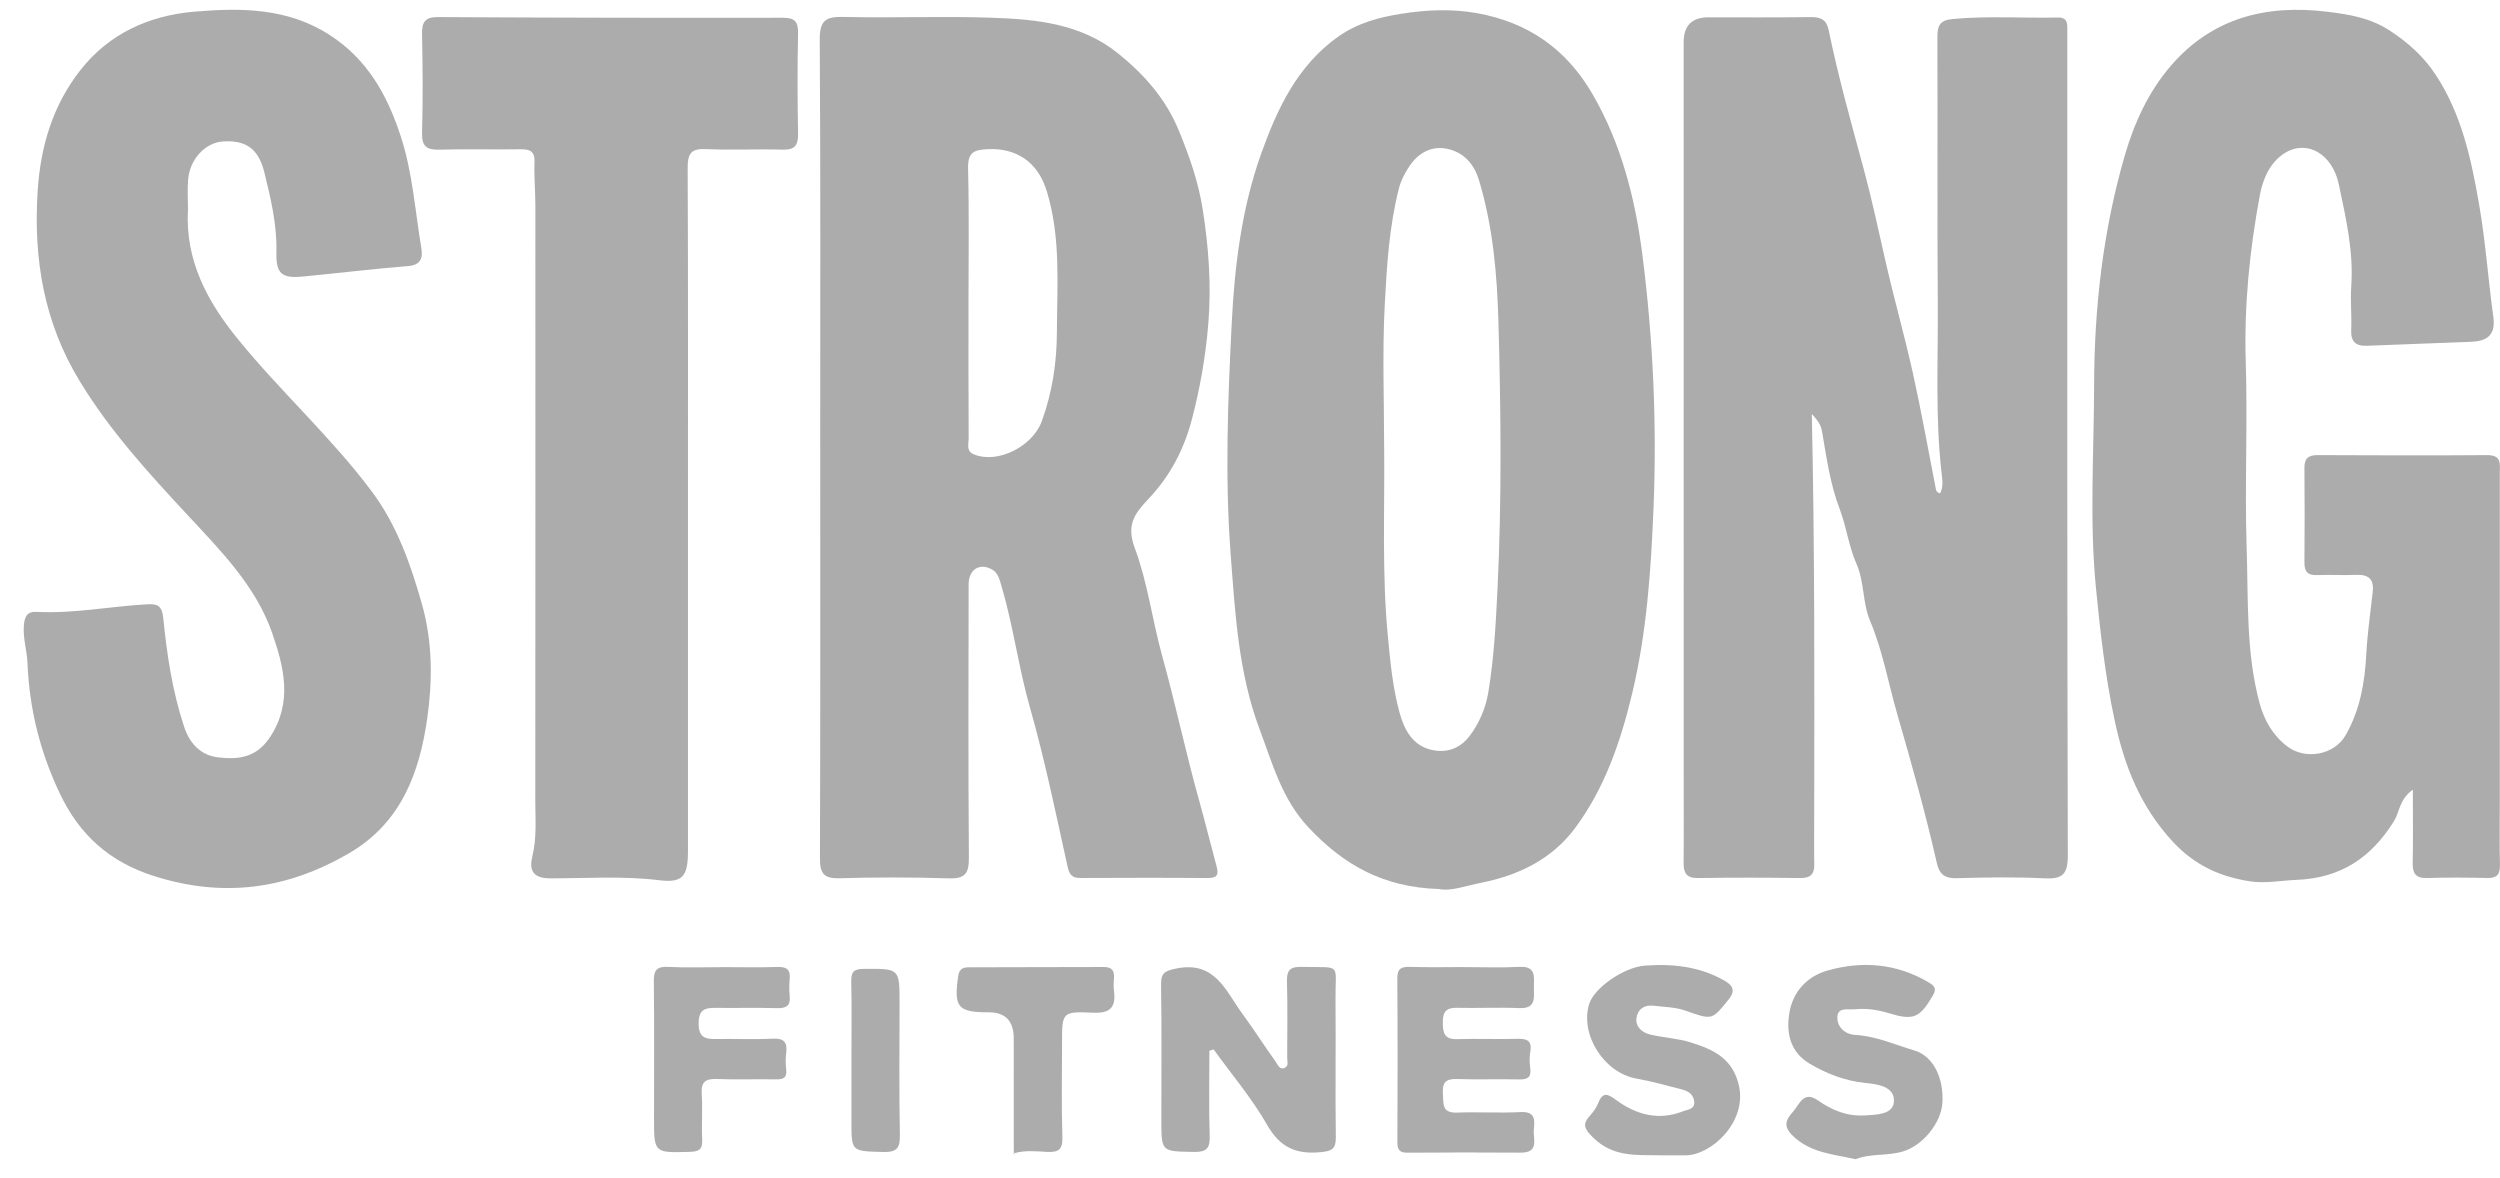 <svg xmlns="http://www.w3.org/2000/svg" fill="none" viewBox="0 0 87 41" height="41" width="87">
<g clip-path="url(#clip0_82_1329)" opacity="0.6" id="Capa_1">
<path fill="#757575" d="M63.051 14.408C63.153 19.019 63.142 23.626 63.135 28.235C63.135 28.848 63.126 29.461 63.137 30.075C63.144 30.424 63.004 30.559 62.646 30.556C61.462 30.54 60.277 30.538 59.093 30.556C58.689 30.562 58.585 30.382 58.589 30.02C58.6 29.026 58.592 28.032 58.592 27.038C58.592 18.515 58.592 9.991 58.591 1.469C58.591 0.891 58.88 0.602 59.457 0.602C60.642 0.602 61.826 0.612 63.011 0.595C63.36 0.59 63.563 0.683 63.638 1.047C63.971 2.674 64.421 4.271 64.855 5.873C65.139 6.924 65.368 8.004 65.612 9.075C65.91 10.385 66.278 11.678 66.57 12.99C66.862 14.306 67.097 15.636 67.357 16.959C67.373 17.036 67.364 17.126 67.516 17.171C67.633 16.943 67.594 16.695 67.567 16.461C67.341 14.503 67.45 12.537 67.435 10.575C67.411 7.488 67.435 4.4 67.421 1.313C67.42 0.911 67.487 0.706 67.943 0.663C69.167 0.545 70.39 0.638 71.614 0.609C71.97 0.6 71.943 0.854 71.943 1.093C71.942 1.791 71.943 2.488 71.943 3.186C71.943 12.048 71.936 20.91 71.96 29.771C71.961 30.433 71.772 30.599 71.141 30.566C70.128 30.514 69.111 30.533 68.096 30.561C67.684 30.572 67.493 30.435 67.402 30.034C67.007 28.294 66.523 26.574 66.028 24.864C65.713 23.78 65.522 22.654 65.076 21.599C64.813 20.976 64.887 20.256 64.6 19.608C64.336 19.012 64.257 18.335 64.024 17.723C63.686 16.841 63.563 15.916 63.404 14.998C63.362 14.755 63.221 14.596 63.054 14.409L63.051 14.408Z" id="Vector"></path>
<path fill="#757575" d="M28.543 15.534C28.543 10.819 28.558 6.103 28.527 1.387C28.522 0.717 28.726 0.574 29.351 0.589C31.063 0.63 32.779 0.558 34.49 0.616C36.056 0.669 37.618 0.814 38.922 1.869C39.833 2.606 40.574 3.447 41.028 4.553C41.391 5.437 41.703 6.331 41.852 7.272C42.064 8.602 42.16 9.949 42.047 11.293C41.954 12.41 41.762 13.514 41.474 14.607C41.196 15.661 40.703 16.587 39.972 17.356C39.472 17.883 39.191 18.269 39.493 19.08C39.938 20.273 40.096 21.57 40.439 22.806C40.904 24.48 41.26 26.18 41.728 27.849C41.94 28.607 42.126 29.37 42.332 30.129C42.406 30.401 42.397 30.558 42.037 30.556C40.557 30.543 39.077 30.548 37.596 30.554C37.32 30.554 37.218 30.455 37.153 30.165C36.742 28.307 36.36 26.438 35.839 24.61C35.442 23.215 35.262 21.778 34.85 20.39C34.784 20.167 34.732 19.929 34.515 19.813C34.081 19.579 33.708 19.823 33.708 20.337C33.704 23.508 33.693 26.681 33.717 29.852C33.721 30.407 33.578 30.586 33.01 30.567C31.742 30.525 30.472 30.528 29.203 30.563C28.66 30.578 28.533 30.383 28.534 29.871C28.551 25.093 28.544 20.313 28.544 15.534H28.542H28.543ZM33.704 10.514C33.704 12.099 33.7 13.683 33.709 15.268C33.709 15.458 33.615 15.699 33.892 15.812C34.725 16.155 35.936 15.529 36.252 14.663C36.623 13.653 36.776 12.612 36.78 11.553C36.786 9.915 36.921 8.272 36.43 6.659C36.108 5.606 35.347 5.157 34.407 5.19C33.868 5.209 33.673 5.31 33.689 5.888C33.729 7.429 33.703 8.972 33.704 10.513V10.514Z" id="Vector_2"></path>
<path fill="#757575" d="M50.086 30.938C48.115 30.883 46.741 30.077 45.539 28.799C44.611 27.811 44.29 26.592 43.838 25.389C43.1 23.422 42.987 21.384 42.83 19.328C42.623 16.627 42.729 13.932 42.864 11.243C42.963 9.258 43.211 7.252 43.883 5.364C44.439 3.802 45.145 2.281 46.575 1.271C47.232 0.806 47.989 0.6 48.771 0.478C49.646 0.341 50.51 0.299 51.399 0.458C53.184 0.777 54.512 1.715 55.411 3.26C56.424 5.001 56.909 6.923 57.159 8.897C57.527 11.8 57.662 14.719 57.544 17.645C57.456 19.833 57.309 22.019 56.794 24.156C56.394 25.819 55.84 27.44 54.807 28.825C54.012 29.89 52.86 30.458 51.571 30.714C51.02 30.825 50.472 31.025 50.085 30.939L50.086 30.938ZM48.169 15.579C48.191 17.771 48.087 19.966 48.299 22.157C48.385 23.05 48.468 23.942 48.705 24.803C48.866 25.386 49.152 25.95 49.831 26.098C50.342 26.21 50.796 26.052 51.124 25.635C51.474 25.189 51.701 24.634 51.789 24.118C51.987 22.938 52.053 21.733 52.111 20.536C52.264 17.432 52.232 14.326 52.146 11.22C52.099 9.543 51.955 7.884 51.468 6.268C51.304 5.726 50.962 5.332 50.428 5.194C49.867 5.049 49.388 5.288 49.063 5.761C48.901 5.999 48.757 6.268 48.686 6.544C48.341 7.884 48.26 9.264 48.188 10.632C48.103 12.278 48.168 13.93 48.168 15.579H48.169Z" id="Vector_3"></path>
<path fill="#757575" d="M83.97 27.478C83.487 27.828 83.511 28.251 83.316 28.566C82.519 29.852 81.456 30.559 79.915 30.62C79.374 30.642 78.828 30.754 78.288 30.669C77.256 30.506 76.378 30.114 75.621 29.299C74.481 28.071 73.921 26.639 73.585 25.048C73.263 23.531 73.09 21.999 72.939 20.461C72.709 18.115 72.87 15.761 72.875 13.411C72.881 10.697 73.185 8.03 73.939 5.422C74.269 4.281 74.764 3.198 75.54 2.295C76.98 0.619 78.872 0.146 80.995 0.409C81.754 0.503 82.488 0.619 83.175 1.071C83.805 1.485 84.334 1.963 84.738 2.567C85.657 3.943 85.996 5.513 86.275 7.126C86.5 8.425 86.589 9.731 86.768 11.031C86.858 11.687 86.525 11.873 85.979 11.896C84.78 11.945 83.579 11.981 82.378 12.033C81.971 12.05 81.804 11.888 81.822 11.474C81.843 10.967 81.789 10.457 81.824 9.952C81.908 8.743 81.635 7.582 81.391 6.417C81.17 5.364 80.294 4.846 79.516 5.323C79.006 5.635 78.748 6.222 78.645 6.779C78.287 8.704 78.09 10.643 78.153 12.613C78.22 14.767 78.113 16.928 78.184 19.082C78.243 20.88 78.156 22.7 78.632 24.464C78.792 25.06 79.088 25.584 79.591 25.971C80.225 26.456 81.23 26.278 81.627 25.587C82.126 24.718 82.294 23.762 82.347 22.772C82.386 22.043 82.489 21.317 82.571 20.591C82.621 20.139 82.408 19.986 81.98 20.006C81.537 20.026 81.092 19.995 80.648 20.013C80.327 20.026 80.19 19.914 80.194 19.579C80.205 18.48 80.202 17.38 80.194 16.281C80.192 15.953 80.332 15.836 80.652 15.838C82.619 15.846 84.585 15.854 86.552 15.838C87.071 15.832 86.993 16.16 86.993 16.472C86.993 20.279 86.993 24.085 86.993 27.891C86.993 28.631 86.981 29.371 86.998 30.111C87.005 30.443 86.881 30.562 86.555 30.554C85.858 30.539 85.158 30.534 84.461 30.555C84.057 30.568 83.954 30.385 83.962 30.021C83.979 29.224 83.967 28.425 83.967 27.478H83.97Z" id="Vector_4"></path>
<path fill="#757575" d="M6.54 7.311C6.447 9.067 7.207 10.484 8.28 11.803C9.764 13.627 11.521 15.21 12.931 17.093C13.809 18.266 14.29 19.627 14.687 21.036C15.058 22.352 15.052 23.697 14.871 24.977C14.605 26.859 13.981 28.634 12.125 29.706C9.954 30.962 7.747 31.246 5.353 30.485C3.821 29.997 2.772 29.064 2.087 27.625C1.398 26.179 1.022 24.675 0.957 23.08C0.939 22.644 0.797 22.22 0.83 21.771C0.852 21.471 0.934 21.275 1.269 21.293C2.555 21.36 3.819 21.104 5.094 21.031C5.451 21.011 5.637 21.043 5.682 21.509C5.808 22.785 6 24.057 6.405 25.283C6.595 25.861 6.971 26.282 7.587 26.356C8.289 26.441 8.92 26.369 9.391 25.661C10.197 24.449 9.879 23.211 9.478 22.047C8.911 20.4 7.675 19.157 6.511 17.906C5.155 16.447 3.817 14.982 2.778 13.271C1.528 11.224 1.158 9.007 1.311 6.638C1.413 5.069 1.848 3.645 2.807 2.428C3.792 1.177 5.173 0.543 6.749 0.407C8.393 0.265 10.027 0.272 11.492 1.23C12.777 2.069 13.465 3.278 13.938 4.718C14.361 6.001 14.441 7.319 14.661 8.623C14.72 8.974 14.654 9.223 14.196 9.26C12.982 9.358 11.774 9.504 10.561 9.622C9.806 9.695 9.601 9.538 9.619 8.775C9.642 7.82 9.424 6.91 9.199 6C8.996 5.178 8.562 4.87 7.758 4.923C7.151 4.963 6.61 5.531 6.548 6.236C6.516 6.593 6.543 6.954 6.543 7.314L6.54 7.311Z" id="Vector_5"></path>
<path fill="#757575" d="M23.941 17.889C23.941 21.801 23.941 25.714 23.941 29.625C23.941 30.486 23.762 30.733 22.95 30.633C21.684 30.478 20.421 30.566 19.157 30.567C18.53 30.567 18.41 30.273 18.526 29.798C18.686 29.148 18.628 28.498 18.628 27.848C18.634 20.954 18.633 14.06 18.631 7.167C18.631 6.66 18.582 6.152 18.601 5.647C18.616 5.262 18.444 5.189 18.109 5.195C17.178 5.21 16.247 5.18 15.317 5.208C14.865 5.222 14.672 5.115 14.687 4.616C14.72 3.475 14.71 2.332 14.687 1.191C14.678 0.767 14.789 0.59 15.252 0.594C19.249 0.617 23.247 0.625 27.243 0.618C27.671 0.618 27.78 0.76 27.773 1.168C27.748 2.331 27.751 3.494 27.773 4.657C27.78 5.067 27.652 5.219 27.232 5.208C26.344 5.182 25.454 5.229 24.568 5.189C24.054 5.164 23.928 5.343 23.931 5.836C23.949 9.854 23.941 13.871 23.941 17.889Z" id="Vector_6"></path>
<path fill="#757575" d="M42.087 36.567C42.087 37.552 42.064 38.537 42.097 39.52C42.112 39.958 41.997 40.096 41.544 40.087C40.415 40.066 40.415 40.09 40.415 38.983C40.415 37.419 40.43 35.855 40.405 34.291C40.398 33.869 40.506 33.792 40.937 33.704C42.295 33.429 42.654 34.492 43.232 35.275C43.634 35.819 43.994 36.396 44.392 36.943C44.461 37.037 44.526 37.254 44.721 37.154C44.855 37.084 44.794 36.925 44.794 36.807C44.797 35.919 44.811 35.031 44.786 34.145C44.775 33.748 44.917 33.637 45.299 33.647C46.724 33.685 46.463 33.474 46.476 34.807C46.491 36.392 46.464 37.977 46.487 39.563C46.493 39.983 46.361 40.056 45.959 40.095C45.099 40.18 44.541 39.929 44.092 39.14C43.563 38.216 42.861 37.39 42.235 36.521C42.186 36.536 42.136 36.552 42.087 36.566V36.567Z" id="Vector_7"></path>
<path fill="#757575" d="M64.575 40.34C63.787 40.164 63.008 40.122 62.394 39.53C62.041 39.191 62.145 38.969 62.394 38.692C62.624 38.433 62.759 37.942 63.261 38.292C63.751 38.635 64.267 38.85 64.883 38.817C65.299 38.794 65.858 38.785 65.905 38.367C65.969 37.806 65.324 37.727 64.926 37.688C64.209 37.618 63.573 37.367 62.979 37.018C62.298 36.618 62.143 35.934 62.277 35.209C62.411 34.476 62.916 33.967 63.598 33.774C64.804 33.432 65.996 33.525 67.11 34.183C67.329 34.312 67.407 34.402 67.258 34.654C66.804 35.426 66.589 35.52 65.731 35.259C65.353 35.144 64.964 35.082 64.566 35.122C64.313 35.148 63.93 35.026 63.94 35.431C63.947 35.749 64.205 35.994 64.561 36.015C65.287 36.057 65.948 36.355 66.627 36.559C67.299 36.761 67.653 37.552 67.594 38.394C67.544 39.086 66.918 39.854 66.239 40.065C65.685 40.237 65.089 40.133 64.576 40.341L64.575 40.34Z" id="Vector_8"></path>
<path fill="#757575" d="M50.98 33.655C51.614 33.655 52.248 33.68 52.881 33.647C53.476 33.617 53.376 34.018 53.38 34.364C53.383 34.72 53.458 35.106 52.873 35.082C52.156 35.052 51.437 35.088 50.72 35.072C50.34 35.063 50.208 35.193 50.209 35.584C50.211 35.968 50.278 36.176 50.717 36.162C51.413 36.139 52.111 36.171 52.807 36.151C53.156 36.14 53.321 36.229 53.254 36.61C53.221 36.794 53.228 36.991 53.253 37.179C53.292 37.496 53.155 37.571 52.86 37.564C52.143 37.546 51.425 37.575 50.707 37.551C50.32 37.538 50.185 37.665 50.213 38.056C50.239 38.4 50.163 38.738 50.7 38.718C51.437 38.69 52.179 38.74 52.916 38.7C53.423 38.672 53.414 38.967 53.378 39.295C53.343 39.625 53.584 40.117 52.919 40.112C51.61 40.103 50.3 40.103 48.991 40.114C48.717 40.117 48.628 40.027 48.629 39.752C48.638 37.852 48.64 35.951 48.626 34.052C48.624 33.695 48.775 33.639 49.081 33.648C49.714 33.667 50.348 33.655 50.981 33.653L50.98 33.655Z" id="Vector_9"></path>
<path fill="#757575" d="M57.757 40.204C56.942 40.193 56.137 40.267 55.453 39.6C55.129 39.284 55.05 39.126 55.347 38.805C55.458 38.686 55.554 38.542 55.614 38.393C55.776 37.993 55.934 38.052 56.249 38.285C56.943 38.796 57.732 39.008 58.578 38.669C58.723 38.611 58.986 38.605 58.959 38.337C58.937 38.098 58.761 37.972 58.549 37.918C58.017 37.781 57.485 37.63 56.944 37.534C55.832 37.338 54.982 36.024 55.299 34.951C55.469 34.378 56.513 33.656 57.248 33.603C58.209 33.533 59.141 33.633 59.996 34.117C60.267 34.269 60.427 34.446 60.158 34.779C59.572 35.51 59.594 35.501 58.638 35.165C58.294 35.045 57.907 35.045 57.539 34.999C57.216 34.96 56.99 35.127 56.95 35.424C56.908 35.725 57.138 35.93 57.409 35.997C57.886 36.114 58.391 36.134 58.855 36.281C59.628 36.528 60.313 36.832 60.52 37.806C60.786 39.057 59.548 40.211 58.643 40.206C58.347 40.203 58.052 40.206 57.756 40.206L57.757 40.204Z" id="Vector_10"></path>
<path fill="#757575" d="M25.15 33.656C25.783 33.656 26.418 33.672 27.052 33.65C27.385 33.638 27.515 33.752 27.481 34.082C27.462 34.27 27.462 34.465 27.481 34.653C27.515 34.988 27.377 35.094 27.048 35.084C26.329 35.064 25.61 35.082 24.892 35.074C24.53 35.07 24.319 35.136 24.313 35.596C24.307 36.076 24.509 36.167 24.911 36.158C25.566 36.144 26.222 36.181 26.876 36.145C27.281 36.124 27.408 36.266 27.36 36.648C27.336 36.835 27.337 37.03 27.36 37.218C27.395 37.515 27.255 37.567 26.996 37.562C26.319 37.548 25.642 37.578 24.967 37.55C24.566 37.533 24.389 37.636 24.42 38.074C24.456 38.599 24.41 39.132 24.436 39.658C24.454 40.001 24.325 40.076 24.002 40.085C22.76 40.119 22.76 40.131 22.76 38.908C22.76 37.324 22.772 35.738 22.753 34.154C22.748 33.77 22.848 33.628 23.249 33.648C23.881 33.68 24.517 33.657 25.151 33.657L25.15 33.656Z" id="Vector_11"></path>
<path fill="#757575" d="M35.279 40.122C35.279 38.793 35.279 37.463 35.278 36.135C35.278 35.53 34.986 35.228 34.402 35.228C33.324 35.228 33.188 35.049 33.347 33.958C33.388 33.681 33.558 33.663 33.733 33.662C35.295 33.653 36.855 33.66 38.416 33.652C38.702 33.651 38.785 33.785 38.766 34.042C38.755 34.189 38.748 34.339 38.767 34.485C38.839 35.05 38.642 35.271 38.033 35.242C36.96 35.192 36.959 35.23 36.959 36.285C36.959 37.382 36.936 38.48 36.971 39.576C36.984 40.011 36.832 40.105 36.437 40.086C36.064 40.067 35.681 40.022 35.309 40.129L35.302 40.08L35.278 40.122H35.279Z" id="Vector_12"></path>
<path fill="#757575" d="M29.63 36.859C29.63 35.971 29.644 35.083 29.624 34.195C29.616 33.864 29.666 33.719 30.055 33.717C31.305 33.709 31.305 33.69 31.305 34.923C31.305 36.445 31.284 37.967 31.316 39.489C31.326 39.959 31.211 40.101 30.727 40.089C29.63 40.058 29.63 40.085 29.63 39.016C29.63 38.297 29.63 37.579 29.63 36.859Z" id="Vector_13"></path>
<path fill="#757575" d="M35.279 40.122L35.304 40.08C35.304 40.08 35.31 40.128 35.31 40.129C35.283 40.188 35.273 40.187 35.279 40.123V40.122Z" id="Vector_14"></path>
</g>
<defs>
<clipPath id="clip0_82_1329">
<rect transform="translate(0.822 0.34)" fill="white" height="40" width="86.178"></rect>
</clipPath>
</defs>
</svg>
